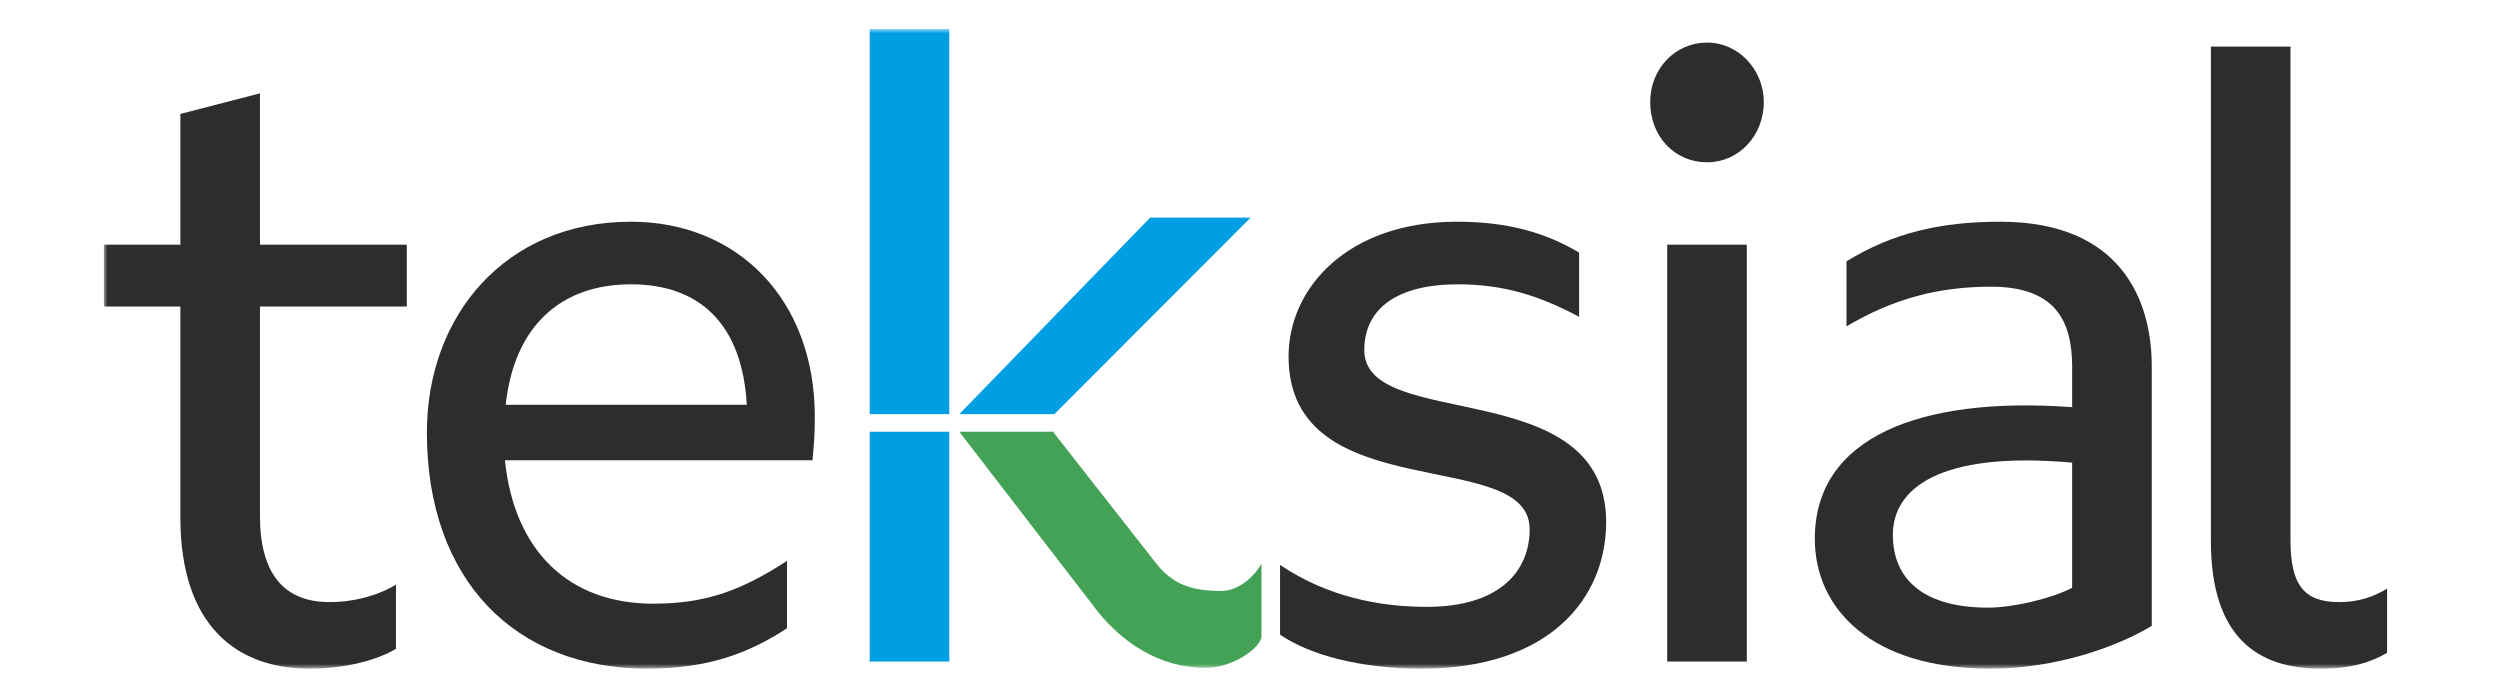<svg width="337" height="94" viewBox="0 0 337 94" fill="none" xmlns="http://www.w3.org/2000/svg">
<mask id="mask0_172_694" style="mask-type:luminance" maskUnits="userSpaceOnUse" x="14" y="3" width="309" height="88">
<path d="M323 3.905H14V90.095H323V3.905Z" fill="white"/>
</mask>
<g mask="url(#mask0_172_694)">
<path fill-rule="evenodd" clip-rule="evenodd" d="M54.835 41.317H35.043V69.517C35.043 77.209 38.169 81.162 44.418 81.162C48.063 81.162 51.293 80.095 53.377 78.812V87.465C50.876 88.961 46.606 90.136 41.71 90.136C32.021 90.136 24.313 84.474 24.313 69.733V41.317H14V32.984H24.313V15.359L35.043 12.582V32.984H54.835V41.317Z" fill="#2D2D2C"/>
<path fill-rule="evenodd" clip-rule="evenodd" d="M68.168 54.563H100.669C100.045 43.667 94.316 38.326 85.045 38.326C75.565 38.326 69.314 43.988 68.168 54.563ZM109.836 56.166C109.836 58.729 109.732 59.691 109.523 62.041H68.064C69.314 74.219 76.607 81.377 88.064 81.377C95.357 81.377 100.149 79.454 106.086 75.609V84.688C100.877 88.106 95.357 90.135 87.231 90.135C69.418 90.135 57.543 78.171 57.543 58.302C57.543 42.6 68.064 29.887 85.045 29.887C99.419 29.887 109.836 40.357 109.836 56.166Z" fill="#2D2D2C"/>
<path fill-rule="evenodd" clip-rule="evenodd" d="M170.048 76.002V85.736C170.048 87.272 166.194 90.032 162.548 90.032C156.194 90.032 151.296 86.506 148.067 82.554L129.315 58.198H142.13L142.025 58.304L155.672 75.717C158.068 78.923 160.88 79.658 164.63 79.658C166.923 79.658 169.007 77.798 170.048 76.002Z" fill="#43A255"/>
<path fill-rule="evenodd" clip-rule="evenodd" d="M168.589 29.33L142.129 55.824H129.315L155.046 29.33H168.589Z" fill="#009EE2"/>
<path fill-rule="evenodd" clip-rule="evenodd" d="M117.233 89.178H127.963V58.198H117.233V89.178Z" fill="#009EE2"/>
<path fill-rule="evenodd" clip-rule="evenodd" d="M117.233 55.824H127.963V3.906H117.233V55.824Z" fill="#009EE2"/>
<path fill-rule="evenodd" clip-rule="evenodd" d="M212.865 34.053V42.706C207.448 39.822 202.655 38.327 196.509 38.327C188.28 38.327 183.905 41.637 183.905 47.193C183.905 58.302 216.509 50.291 216.509 70.373C216.509 80.629 208.907 90.135 191.615 90.135C183.488 90.135 176.614 88.331 172.551 85.555V76.154C178.905 80.427 185.885 81.803 192.343 81.803C202.029 81.803 206.197 77.103 206.197 71.335C206.197 60.011 173.697 68.664 173.697 48.047C173.697 38.859 181.615 29.886 196.406 29.886C203.28 29.886 208.385 31.382 212.865 34.053Z" fill="#2D2D2C"/>
<path fill-rule="evenodd" clip-rule="evenodd" d="M224.74 89.174H235.469V32.985H224.74V89.174ZM230.156 21.875C225.677 21.875 222.448 18.351 222.448 13.757C222.448 9.377 225.677 5.745 230.156 5.745C234.322 5.745 237.76 9.377 237.76 13.757C237.76 18.351 234.322 21.875 230.156 21.875Z" fill="#2D2D2C"/>
<path fill-rule="evenodd" clip-rule="evenodd" d="M279.325 79.24V62.362C261.2 60.758 255.157 65.995 255.157 72.083C255.157 78.278 259.533 81.909 267.97 81.909C271.304 81.909 276.409 80.737 279.325 79.24ZM290.055 49.329V84.368C285.472 87.144 277.241 90.137 268.284 90.137C252.449 90.137 244.638 82.231 244.638 72.617C244.638 58.943 258.802 53.389 279.325 54.885V49.436C279.325 43.348 277.137 38.647 268.388 38.647C261.304 38.647 255.261 40.249 248.908 43.988V35.228C255.157 31.383 261.617 29.887 269.637 29.887C285.888 29.887 290.055 40.463 290.055 49.329Z" fill="#2D2D2C"/>
<path fill-rule="evenodd" clip-rule="evenodd" d="M308.758 72.83C308.758 78.919 310.633 81.161 315.321 81.161C318.029 81.161 320.009 80.414 321.779 79.348V88C319.591 89.281 316.987 90.135 312.82 90.135C304.28 90.135 298.028 85.863 298.028 72.937V6.28H308.758V72.83Z" fill="#2D2D2C"/>
</g>
</svg>